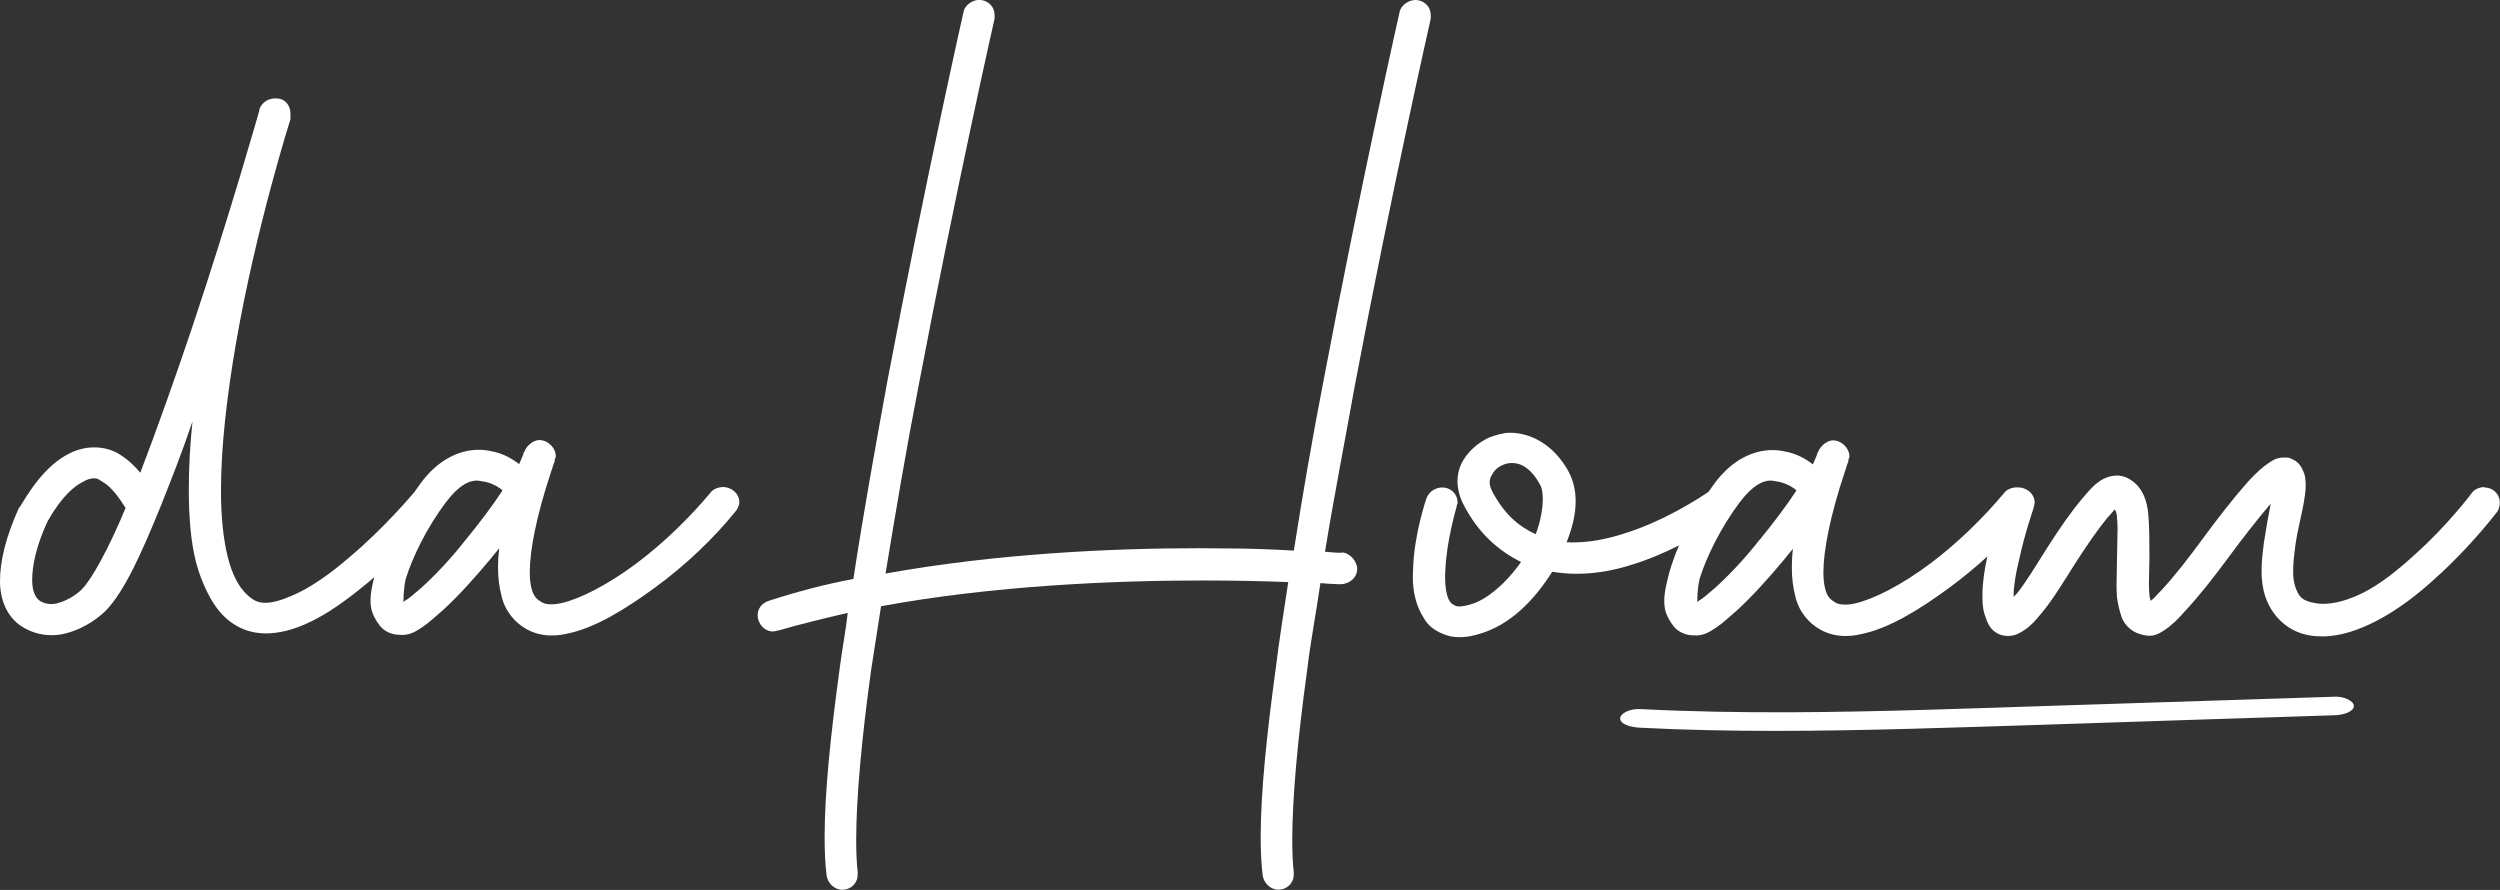<?xml version="1.0" encoding="UTF-8"?>
<svg xmlns="http://www.w3.org/2000/svg" id="Ebene_1" data-name="Ebene 1" viewBox="0 0 249.45 88.8">
  <rect x="0" y="0" width="249.45" height="88.8" fill="#333333" stroke="none"/>
  <defs>
    <style>
      .cls-1 {
        fill: #fff;
        stroke-width: 0px;
      }
    </style>
  </defs>
  <path class="cls-1" d="M232.89,69.52c-9.03.29-18.07.58-27.1.87-9,.29-18.01.64-27.03.68-5.05.02-10.1-.06-15.12-.32-1.06-.05-1.98.46-1.98.93,0,.55.91.87,1.98.93,8.96.46,17.99.35,26.98.11,9.03-.25,18.04-.57,27.06-.86,5.07-.16,10.14-.33,15.21-.49,1.07-.03,1.98-.4,1.98-.93,0-.48-.91-.96-1.98-.93Z"></path>
  <path class="cls-1" d="M72.12,48.6c-.44,0-1,.22-1.22.55-2,2.4-4.66,5.03-7.44,7.1-2.78,2.07-5.55,3.5-7.44,3.93-1,.22-1.67.11-2-.11-.33-.22-.78-.44-1-1.42-.1-.4-.16-.92-.16-1.55,0-2.11.62-5.51,2.16-10.13.11-.22.11-.44.22-.65,0-.11.11-.22.11-.33v-.11c0-.11.11-.22.11-.33,0-.87-.78-1.64-1.67-1.64-.56,0-1.22.55-1.44,1.09,0,.11-.11.11-.11.22s-.22.55-.44,1.09c-.56-.44-1.55-1.09-2.88-1.31-.36-.08-.75-.12-1.15-.12-1.83,0-4.02.89-5.84,3.4-.21.28-.4.56-.6.84,0,.01-.02.02-.03.03,0,0-2.89,3.49-6.55,6.55-1.78,1.53-3.77,2.95-5.55,3.71-1.11.48-2,.74-2.73.74-.44,0-.83-.1-1.16-.3-.89-.55-1.67-1.53-2.22-3.06-.55-1.53-.89-3.6-1-6.01-.03-.61-.04-1.25-.04-1.9,0-4.36.62-9.56,1.49-14.59,2-11.58,5.44-22.39,5.44-22.39v-.55c0-.87-.55-1.53-1.44-1.53h-.11c-.67,0-1.33.43-1.55,1.09v.11s-3,10.6-6.77,21.84c-1.66,4.92-3.44,9.94-5.11,14.31-.55-.66-1.22-1.31-2.11-1.86-.67-.42-1.54-.67-2.49-.67-.77,0-1.6.17-2.4.57-1.78.87-3.33,2.51-5,5.35l-.11.11c-1.33,2.95-1.89,5.35-1.89,7.32s.78,3.6,2.11,4.48c.94.62,2,.91,3.05.91.43,0,.86-.05,1.28-.15,1.44-.33,3-1.2,4.11-2.29,1.89-1.97,3.55-5.68,5.55-10.59,1-2.51,2.11-5.35,3.11-8.3-.25,2.29-.37,4.59-.37,6.74,0,.72.01,1.42.04,2.1.11,2.62.44,4.91,1.22,6.88.78,1.97,1.78,3.71,3.55,4.7.9.51,1.88.73,2.89.73,1.34,0,2.72-.38,3.99-.95,2.22-.98,4.22-2.51,6.22-4.15.2-.17.4-.34.59-.51-.2.8-.37,1.56-.37,2.32,0,.27.02.54.07.81.11.54.44,1.2.89,1.75.44.55,1.22.87,1.89.87,1,.11,1.66-.33,2.33-.77.67-.44,1.33-1.09,2.11-1.75,1.44-1.31,3.11-3.17,4.66-5.02.33-.44.55-.66.89-1.09-.08.66-.12,1.27-.12,1.86,0,1.06.12,1.99.34,2.84.33,1.53,1.33,2.73,2.55,3.39.78.42,1.61.61,2.48.61.49,0,.99-.06,1.51-.18,2.77-.55,5.77-2.4,8.77-4.59,3-2.18,5.88-4.92,7.99-7.54.22-.22.44-.65.44-.98,0-.88-.78-1.53-1.67-1.53ZM8.21,58.76c-.78.77-1.67,1.2-2.44,1.42-.78.22-1.44,0-1.78-.22-.33-.22-.78-.76-.78-2.07s.33-3.28,1.55-5.9c1.44-2.51,2.66-3.49,3.55-3.93.33-.22.78-.33,1-.33h.11c.33,0,.44.11.78.33,1.22.66,2.22,2.51,2.33,2.62-1.66,4.04-3.44,7.21-4.33,8.08ZM46.48,53.84c-1.44,1.86-3.11,3.61-4.44,4.81-.67.55-1.22,1.09-1.67,1.31-.11.11,0,.11-.11.11,0-.44,0-1.31.22-2.29.67-2.18,2.11-5.13,4-7.65,1.33-1.75,2.33-2.18,3.11-2.18.22,0,.55.11.78.11,1,.22,1.66.77,1.66.77l.11.11c-1,1.53-2.33,3.28-3.66,4.91Z"></path>
  <path class="cls-1" d="M133.88,55.16s-.67,0-1.67-.11c.89-5.46,2-11.14,3-16.71,3.66-19.33,7.55-36.48,7.55-36.48v-.33c0-.88-.67-1.53-1.55-1.53-.67,0-1.44.55-1.56,1.2,0,0-3.89,17.26-7.55,36.59-1.11,5.68-2.11,11.47-3,17.15-1.89-.11-4.33-.22-6.99-.22-.81,0-1.65-.02-2.52-.02-8.68,0-20.23.54-31.23,2.53,1-6.12,2.11-12.67,3.33-18.9,3.67-19.33,7.55-36.48,7.55-36.48v-.33c0-.88-.67-1.53-1.55-1.53-.67,0-1.44.55-1.55,1.2,0,0-3.89,17.26-7.55,36.59-1.22,6.66-2.44,13.43-3.44,19.99-2.89.54-5.77,1.31-8.44,2.18-.67.22-1.11.76-1.11,1.42,0,.87.67,1.64,1.55,1.64.11,0,.44-.11.56-.11,2.22-.65,4.55-1.2,6.88-1.75-.22,1.86-.55,3.6-.78,5.35-.92,6.7-1.53,12.57-1.53,17.03,0,1.43.06,2.72.2,3.83.11.77.78,1.42,1.55,1.42.89,0,1.55-.65,1.55-1.53v-.22c-.1-.88-.15-1.97-.15-3.22,0-4.16.55-10.16,1.48-16.88.33-2.08.67-4.26,1-6.44,11.18-2.06,23.18-2.57,32.06-2.57,3.38,0,6.31.07,8.57.16-.44,2.95-.89,5.68-1.22,8.41-.92,6.7-1.53,12.57-1.53,17.03,0,1.43.06,2.72.2,3.83.11.77.78,1.42,1.55,1.42.89,0,1.55-.65,1.55-1.53v-.22c-.1-.88-.15-1.97-.15-3.22,0-4.16.55-10.16,1.48-16.88.33-2.84.89-5.68,1.33-8.74,1.22.11,1.89.11,1.89.11h.11c.89,0,1.67-.65,1.67-1.53,0-.77-.78-1.64-1.55-1.64Z"></path>
  <path class="cls-1" d="M247.89,48.6c-.44,0-1,.22-1.22.55,0,0-2.44,3.28-5.77,6.23-1.67,1.53-3.44,2.95-5.22,3.82-1.42.7-2.77,1.05-3.88,1.05-.28,0-.54-.02-.78-.07-1.33-.22-1.66-.65-2-1.64-.15-.44-.21-.98-.21-1.58,0-.73.09-1.56.21-2.46.22-1.64.67-3.17.89-4.59.11-.66.22-1.42.11-2.08,0-.33-.11-.65-.33-1.09-.22-.44-.55-.77-1.11-.98-.11-.11-.44-.11-.56-.11h-.11c-.44,0-.78.11-1,.22-.44.22-.67.44-1,.66-.56.44-1.22,1.09-1.89,1.86-1.33,1.53-2.78,3.39-4.22,5.35-1.44,1.97-2.89,3.82-4.11,5.13-.45.44-.78.88-1.11,1.09,0-.22-.11-.33-.11-.65-.04-.33-.05-.69-.05-1.08,0-.79.05-1.68.05-2.63,0-1.42,0-2.95-.11-4.26-.11-1.31-.56-2.84-2-3.6-1-.55-2.11-.22-2.78.22-.67.43-1.22,1.09-1.78,1.75-1.11,1.31-2.33,3.06-3.44,4.81-1.11,1.75-2.22,3.6-3.11,4.7l-.33.33v-.11c0-.98.22-2.29.55-3.6.56-2.62,1.44-5.13,1.44-5.13,0-.11.11-.44.11-.55,0-.88-.78-1.53-1.67-1.53-.02,0-.03,0-.05,0-.03,0-.07,0-.1,0-.44,0-1,.22-1.22.55-2,2.4-4.66,5.03-7.44,7.1-2.78,2.07-5.55,3.5-7.44,3.93-1,.22-1.67.11-2-.11-.33-.22-.78-.44-1-1.42-.1-.4-.16-.92-.16-1.55,0-2.11.62-5.51,2.16-10.13.11-.22.11-.44.22-.65,0-.11.11-.22.11-.33v-.11c0-.11.11-.22.11-.33,0-.87-.78-1.64-1.66-1.64-.56,0-1.22.55-1.44,1.09,0,.11-.11.11-.11.22s-.22.55-.44,1.09c-.55-.44-1.55-1.09-2.88-1.31-.36-.08-.75-.12-1.15-.12-1.83,0-4.02.89-5.84,3.4-.19.25-.37.51-.55.77-.81.55-4.5,3-8.71,4.25-1.55.48-3.18.79-4.75.79-.23,0-.46,0-.69-.02.55-1.38.9-2.76.9-4.08,0-1.09-.24-2.14-.79-3.12-1.44-2.51-3.66-3.72-5.77-3.72-.67,0-1.33.22-2,.44-1.22.55-2.33,1.53-2.88,2.73-.23.5-.35,1.06-.35,1.64,0,.82.23,1.68.68,2.51,1.44,2.73,3.44,4.48,5.66,5.57-1.44,2.08-3.44,3.82-5.11,4.26-.78.22-1.22.22-1.44.11-.22-.11-.44-.22-.56-.44-.33-.44-.55-1.75-.44-3.17.11-2.84,1.11-6.23,1.11-6.23,0-.11.11-.33.11-.43,0-.88-.66-1.53-1.55-1.53-.67,0-1.33.44-1.56,1.09,0,0-1.22,3.5-1.33,6.99-.02.27-.03.53-.03.79,0,1.48.29,2.93,1.14,4.23.44.77,1.22,1.31,2.22,1.64,1,.33,2.11.22,3.22-.11,3.11-.87,5.55-3.39,7.33-6.22.82.13,1.63.2,2.44.2,1.84,0,3.64-.32,5.33-.85,1.77-.53,3.43-1.25,4.88-1.98-.38.9-.7,1.79-.95,2.64-.26,1.02-.52,1.97-.52,2.9,0,.27.02.54.07.81.11.54.44,1.2.89,1.75.44.55,1.22.87,1.89.87,1,.11,1.67-.33,2.33-.77.67-.44,1.33-1.09,2.11-1.75,1.44-1.31,3.11-3.17,4.66-5.02.33-.44.55-.66.89-1.09-.08.66-.11,1.27-.11,1.86,0,1.06.12,1.99.34,2.84.33,1.53,1.33,2.73,2.55,3.39.78.42,1.61.61,2.48.61.49,0,.99-.06,1.51-.18,2.77-.55,5.77-2.4,8.77-4.59,1.33-.97,2.63-2.05,3.86-3.17-.29,1.31-.49,2.62-.49,3.83,0,.65,0,1.31.22,1.96.22.66.44,1.42,1.22,1.86.56.33,1.22.33,1.67.22.44-.11.78-.33,1.11-.55.67-.44,1.11-.98,1.66-1.64,1.11-1.31,2.22-3.17,3.33-4.91,1.11-1.75,2.33-3.5,3.22-4.59.33-.33.55-.65.78-.87.11.22.22.44.22.87.04.33.05.7.05,1.11,0,.82-.05,1.76-.05,2.71s-.05,1.89-.05,2.81c0,.46.01.91.05,1.34.11.66.22,1.2.44,1.86.22.66.78,1.31,1.56,1.64.55.22,1.22.33,1.67.22.44-.11.78-.33,1.11-.55.67-.44,1.33-1.09,2-1.86,1.33-1.42,2.89-3.39,4.33-5.35,1.44-1.97,3-3.93,4.11-5.24l.11-.11c-.22,1.09-.45,2.4-.67,3.82-.12.94-.24,1.9-.24,2.86,0,.84.09,1.68.35,2.49.56,1.75,2,3.49,4.33,3.93.46.09.91.12,1.37.12,1.87,0,3.71-.67,5.4-1.54,2.11-1.09,4.11-2.62,5.89-4.26,3.55-3.17,6.1-6.55,6.1-6.55.22-.22.33-.65.33-.98,0-.88-.67-1.53-1.55-1.53ZM153.23,53.3c-1.67-.76-3.11-1.96-4.33-4.26-.33-.66-.33-1.09-.11-1.53.22-.44.56-.87,1.11-1.09.22-.11.55-.22.89-.22h.11c.89,0,1.89.55,2.78,2.18.17.3.26.79.26,1.39,0,.97-.22,2.25-.7,3.52ZM175.58,53.84c-1.44,1.86-3.11,3.61-4.44,4.81-.67.55-1.22,1.09-1.67,1.31-.11.11,0,.11-.11.11,0-.44,0-1.31.22-2.29.67-2.18,2.11-5.13,4-7.65,1.33-1.75,2.33-2.18,3.11-2.18.22,0,.55.11.78.11,1,.22,1.67.77,1.67.77l.11.11c-1,1.53-2.33,3.28-3.66,4.91Z"></path>
</svg>

